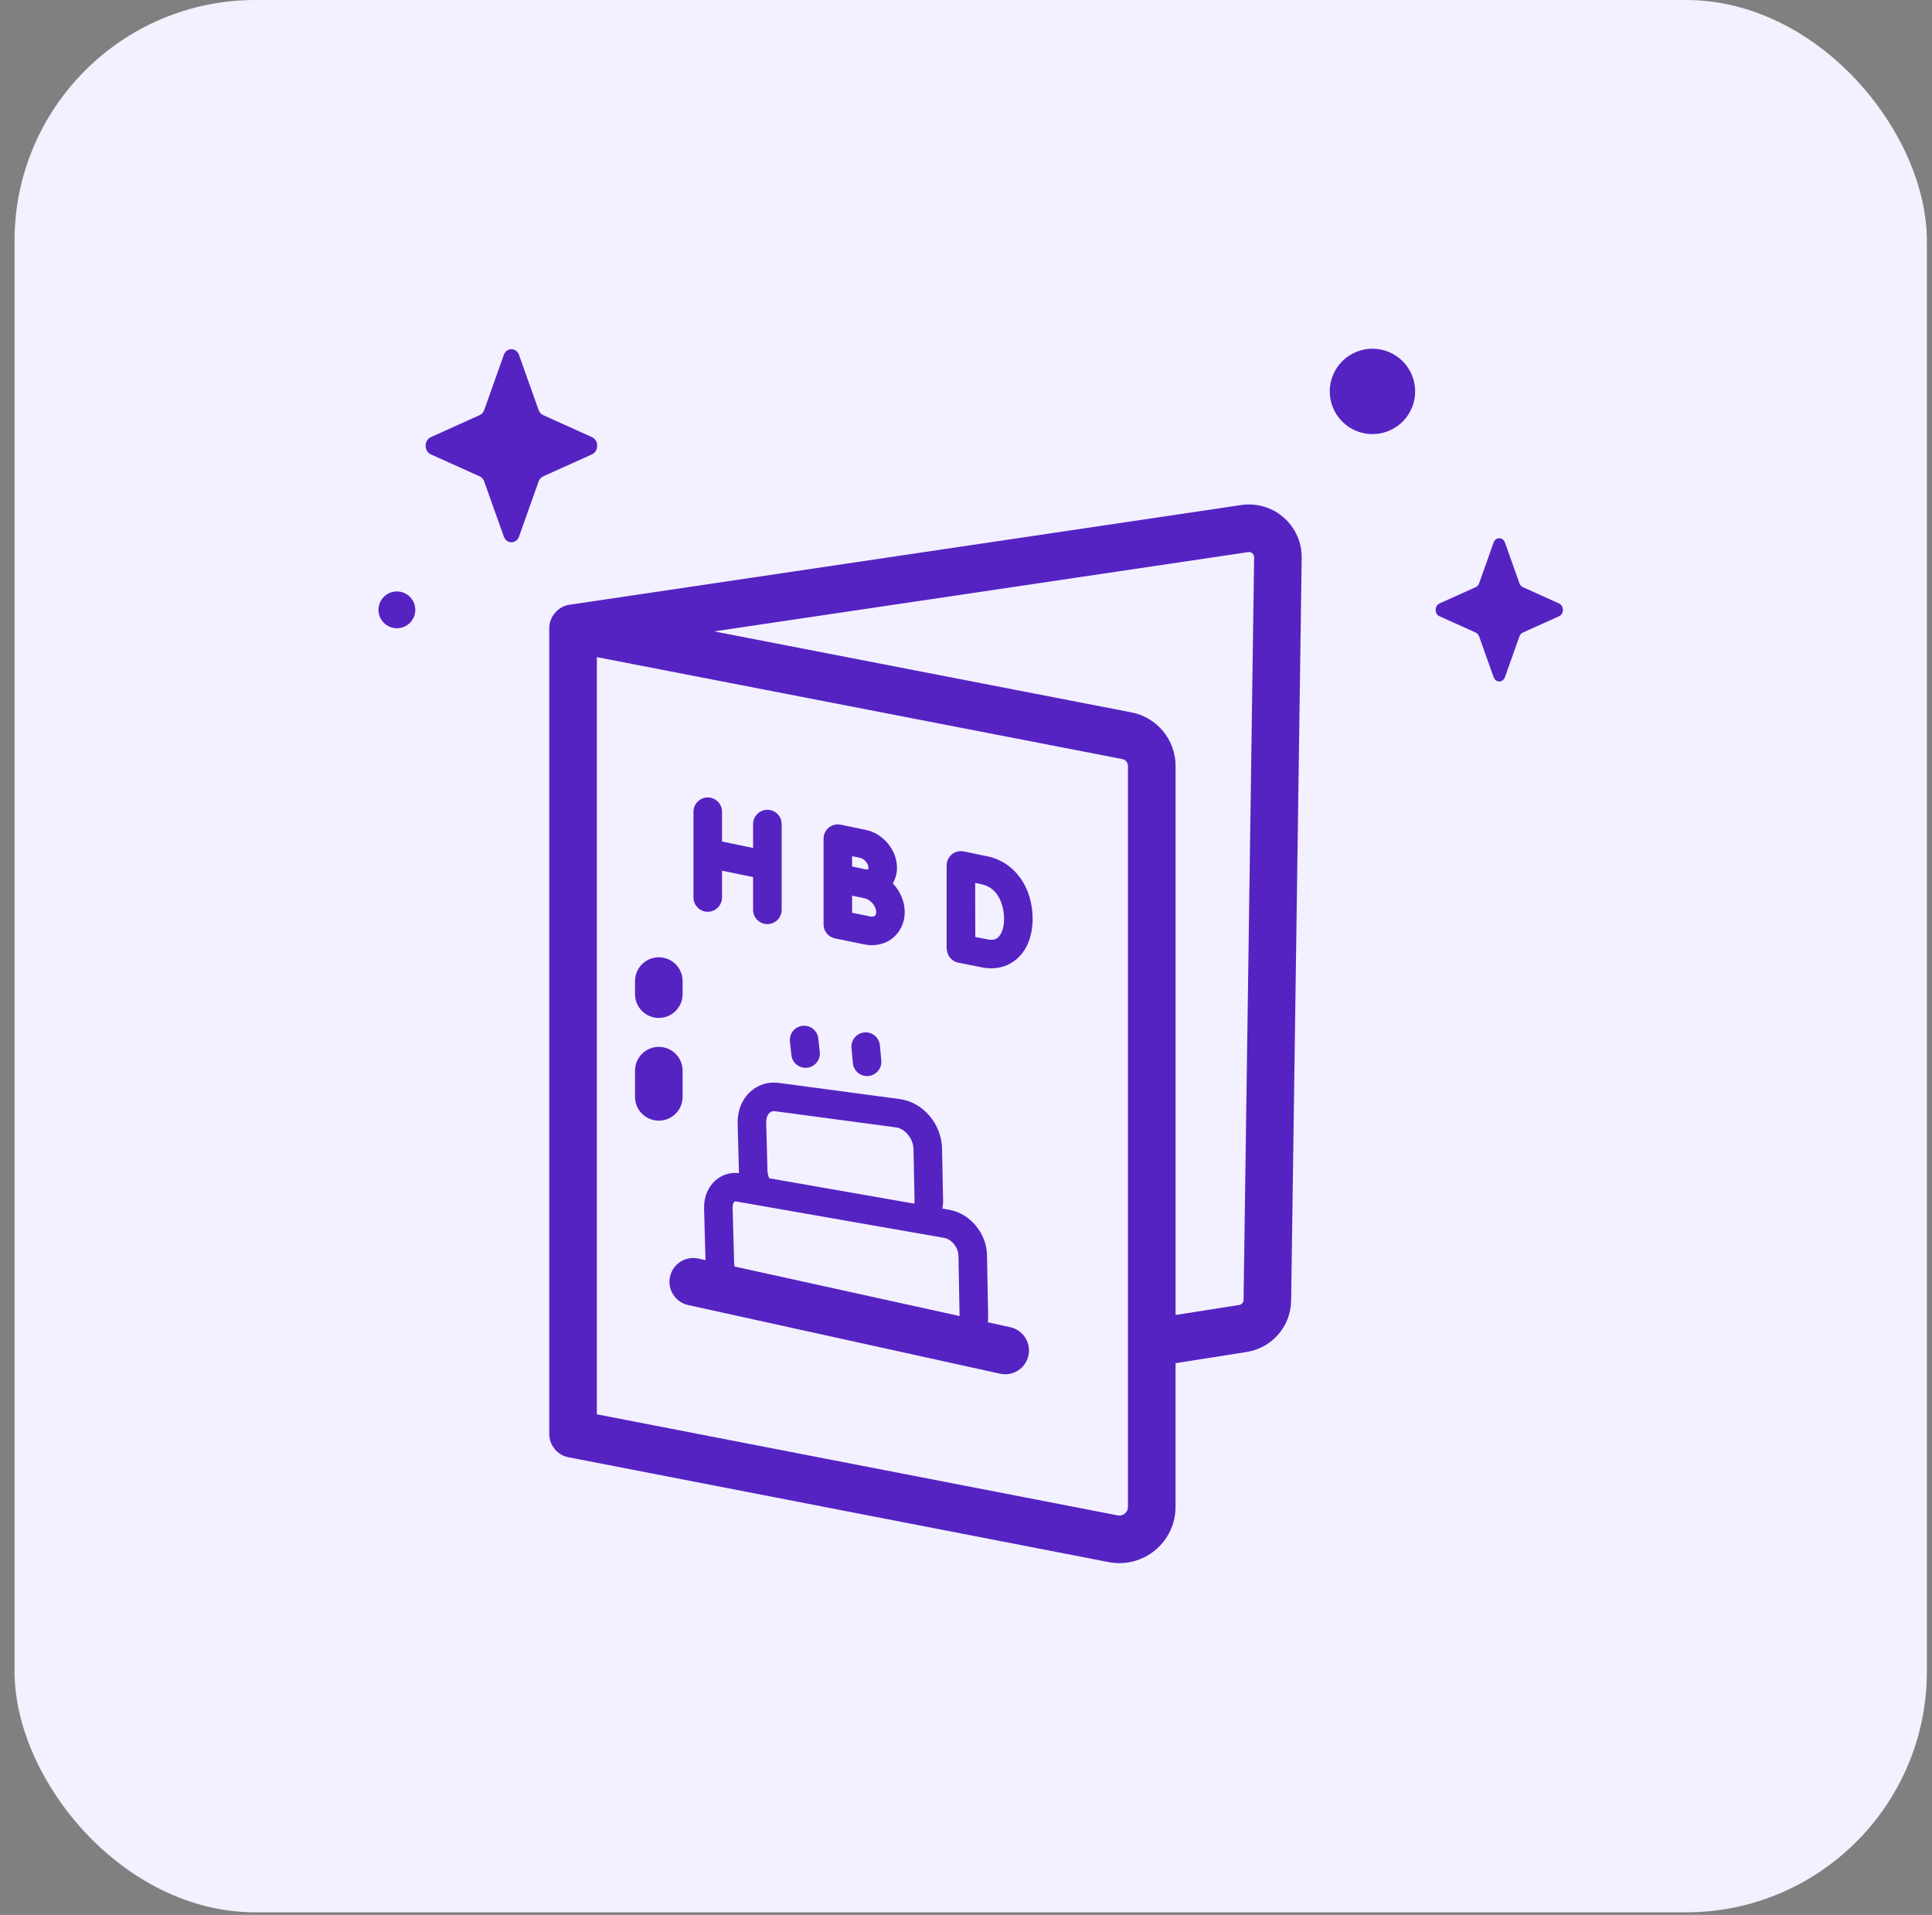 <svg width="113" height="112" viewBox="0 0 113 112" fill="none" xmlns="http://www.w3.org/2000/svg">
<rect x="0" y="0" width="113" height="112" fill="#808080" stroke="none"/>
<rect x="0.85" width="111.85" height="111.85" rx="14.087" fill="#F3F0FF"/>
<g clip-path="url(#clip0_597_10096)">
<path d="M47.117 62.456C46.697 62.456 46.335 62.14 46.288 61.712L46.201 60.917C46.151 60.459 46.482 60.047 46.941 59.997C47.4 59.948 47.811 60.278 47.861 60.736L47.948 61.531C47.998 61.989 47.667 62.401 47.208 62.451C47.178 62.455 47.147 62.456 47.117 62.456Z" fill="#5523C2"/>
<path d="M50.713 62.937C50.286 62.937 49.922 62.612 49.883 62.178L49.802 61.293C49.76 60.833 50.098 60.427 50.557 60.385C51.016 60.343 51.423 60.682 51.465 61.141L51.546 62.026C51.587 62.486 51.249 62.892 50.79 62.934C50.764 62.936 50.739 62.937 50.713 62.937Z" fill="#5523C2"/>
<path d="M75.081 30.269C74.399 29.672 73.493 29.406 72.597 29.539L33.324 35.368C32.653 35.453 32.117 36.07 32.126 36.746V37.792V83.868C32.126 84.535 32.598 85.108 33.252 85.234L64.84 91.364C65.797 91.552 66.799 91.302 67.559 90.672C68.32 90.045 68.756 89.12 68.756 88.134V79.73L72.912 79.076C74.4 78.841 75.496 77.578 75.517 76.072L76.134 32.635C76.147 31.728 75.763 30.866 75.081 30.269ZM65.973 88.134C65.973 88.342 65.858 88.469 65.789 88.525C65.72 88.582 65.573 88.671 65.37 88.632L34.909 82.721V38.434L65.65 44.399C65.837 44.436 65.973 44.601 65.973 44.792V88.134ZM72.734 76.032C72.732 76.18 72.625 76.303 72.48 76.326L68.757 76.912V44.792C68.757 43.271 67.673 41.957 66.18 41.667L41.764 36.929L73.005 32.292C73.12 32.275 73.201 32.322 73.249 32.364C73.296 32.406 73.353 32.48 73.352 32.595L72.734 76.032Z" fill="#5523C2"/>
<path d="M59.091 77.627L57.776 77.338C57.788 77.229 57.797 77.12 57.795 77.008L57.728 73.402C57.705 72.132 56.734 70.971 55.518 70.758L55.117 70.688C55.147 70.519 55.163 70.344 55.159 70.166L55.099 67.178C55.07 65.736 53.984 64.465 52.626 64.283L45.558 63.339C44.941 63.256 44.351 63.435 43.897 63.843C43.399 64.29 43.125 64.971 43.144 65.711L43.217 68.492C43.218 68.533 43.223 68.573 43.226 68.614C42.72 68.558 42.238 68.702 41.858 69.03C41.409 69.418 41.163 70.019 41.181 70.68L41.264 73.704L40.846 73.612C40.095 73.446 39.353 73.921 39.188 74.671C39.022 75.422 39.497 76.164 40.248 76.33L58.493 80.346C58.593 80.368 58.694 80.378 58.793 80.378C59.432 80.378 60.008 79.936 60.151 79.286C60.316 78.535 59.842 77.792 59.091 77.627ZM45.014 65.085C45.085 65.02 45.169 64.989 45.268 64.989C45.29 64.989 45.313 64.99 45.337 64.994L52.404 65.939C52.938 66.01 53.418 66.604 53.43 67.211L53.49 70.199C53.491 70.27 53.486 70.337 53.475 70.4L44.989 68.915C44.928 68.767 44.891 68.608 44.887 68.448L44.814 65.667C44.807 65.417 44.88 65.205 45.014 65.085ZM42.939 73.886L42.85 70.634C42.845 70.451 42.901 70.336 42.95 70.293C42.96 70.284 42.978 70.269 43.02 70.269C43.032 70.269 43.046 70.271 43.063 70.273L55.23 72.403C55.655 72.477 56.05 72.968 56.059 73.433L56.124 76.974L42.966 74.078C42.951 74.015 42.941 73.951 42.939 73.886Z" fill="#5523C2"/>
<path d="M40.56 49.902V52.493C40.56 52.954 40.933 53.328 41.395 53.328C41.856 53.328 42.23 52.954 42.23 52.493V50.925L44.048 51.301V53.215C44.048 53.676 44.422 54.05 44.883 54.05C45.344 54.05 45.718 53.676 45.718 53.215V50.626C45.718 50.623 45.718 50.621 45.718 50.618V48.199C45.718 47.738 45.344 47.364 44.883 47.364C44.422 47.364 44.048 47.738 44.048 48.199V49.596L42.23 49.219V47.477C42.23 47.016 41.856 46.642 41.395 46.642C40.933 46.642 40.56 47.016 40.56 47.477V49.895V49.902Z" fill="#5523C2"/>
<path d="M57.755 50.086L56.37 49.799C56.124 49.748 55.868 49.811 55.673 49.97C55.522 50.093 55.42 50.265 55.383 50.453C55.383 50.454 55.382 50.455 55.382 50.456C55.377 50.482 55.373 50.508 55.37 50.535C55.369 50.547 55.369 50.559 55.368 50.57C55.367 50.586 55.366 50.602 55.366 50.618V50.621V55.404C55.366 55.463 55.372 55.521 55.384 55.576C55.423 55.934 55.686 56.231 56.044 56.304C56.086 56.312 57.075 56.513 57.471 56.588C57.641 56.621 57.809 56.636 57.973 56.636C58.517 56.636 59.021 56.462 59.426 56.126C60.052 55.608 60.397 54.762 60.397 53.746C60.397 51.884 59.335 50.413 57.755 50.086ZM58.361 54.84C58.308 54.884 58.147 55.017 57.782 54.948C57.611 54.916 57.318 54.857 57.043 54.802C57.041 54.231 57.039 53.447 57.039 53.045C57.039 52.771 57.038 52.175 57.037 51.642L57.417 51.721C58.384 51.921 58.727 52.937 58.727 53.746C58.727 54.242 58.59 54.651 58.361 54.84Z" fill="#5523C2"/>
<path d="M48.838 54.886C48.838 54.886 50.183 55.159 50.554 55.236C50.703 55.267 50.852 55.282 50.998 55.282C51.452 55.282 51.883 55.136 52.223 54.859C52.663 54.5 52.916 53.95 52.916 53.349C52.916 52.726 52.648 52.123 52.222 51.665C52.377 51.395 52.463 51.081 52.463 50.75C52.463 49.721 51.661 48.75 50.637 48.538L49.173 48.235C48.927 48.184 48.671 48.246 48.476 48.405C48.282 48.563 48.169 48.801 48.169 49.052V51.362V51.366V54.068C48.169 54.465 48.448 54.807 48.838 54.886ZM51.169 53.564C51.11 53.611 51.01 53.625 50.893 53.601C50.698 53.56 50.235 53.466 49.838 53.386V52.388L50.554 52.536C50.916 52.611 51.246 52.998 51.246 53.349C51.246 53.418 51.232 53.512 51.169 53.564ZM50.299 50.173C50.553 50.226 50.793 50.506 50.793 50.75C50.793 50.803 50.78 50.833 50.772 50.84C50.758 50.851 50.711 50.861 50.637 50.846C50.527 50.823 50.318 50.781 50.091 50.734L49.838 50.682V50.078L50.299 50.173Z" fill="#5523C2"/>
<path d="M38.533 65.545C37.765 65.545 37.142 64.922 37.142 64.154V62.621C37.142 61.853 37.765 61.23 38.533 61.23C39.302 61.23 39.925 61.853 39.925 62.621V64.154C39.925 64.922 39.302 65.545 38.533 65.545Z" fill="#5523C2"/>
<path d="M38.533 59.538C37.765 59.538 37.142 58.914 37.142 58.146V57.382C37.142 56.614 37.765 55.991 38.533 55.991C39.302 55.991 39.925 56.614 39.925 57.382V58.146C39.925 58.915 39.302 59.538 38.533 59.538Z" fill="#5523C2"/>
<path d="M30.359 20.765L31.502 23.98C31.551 24.117 31.648 24.226 31.77 24.281L34.625 25.568C35.029 25.75 35.029 26.392 34.625 26.574L31.77 27.861C31.648 27.916 31.551 28.025 31.502 28.163L30.359 31.377C30.197 31.831 29.626 31.831 29.465 31.377L28.322 28.163C28.273 28.025 28.176 27.916 28.054 27.861L25.198 26.574C24.795 26.392 24.795 25.75 25.198 25.568L28.054 24.281C28.176 24.226 28.273 24.117 28.322 23.98L29.465 20.765C29.626 20.311 30.197 20.311 30.359 20.765Z" fill="#5523C2"/>
<path d="M88.022 31.734L88.87 34.118C88.906 34.22 88.978 34.301 89.069 34.342L91.187 35.296C91.486 35.431 91.486 35.908 91.187 36.043L89.069 36.997C88.978 37.038 88.906 37.119 88.87 37.221L88.022 39.605C87.902 39.942 87.478 39.942 87.359 39.605L86.511 37.221C86.474 37.119 86.403 37.038 86.312 36.997L84.194 36.043C83.894 35.908 83.894 35.431 84.194 35.296L86.312 34.342C86.403 34.301 86.474 34.22 86.511 34.118L87.359 31.734C87.478 31.397 87.902 31.397 88.022 31.734Z" fill="#5523C2"/>
<path d="M81.219 25.204C82.496 24.682 83.107 23.224 82.585 21.947C82.062 20.671 80.604 20.06 79.327 20.582C78.051 21.104 77.44 22.563 77.962 23.839C78.484 25.116 79.943 25.727 81.219 25.204Z" fill="#5523C2"/>
<path d="M24.291 35.67C24.291 36.264 23.808 36.746 23.214 36.746C22.619 36.746 22.137 36.264 22.137 35.67C22.137 35.075 22.619 34.593 23.214 34.593C23.808 34.593 24.291 35.075 24.291 35.67Z" fill="#5523C2"/>
</g>
<defs>
<clipPath id="clip0_597_10096">
<rect width="71" height="71" fill="white" transform="translate(21.274 20.425)"/>
</clipPath>
</defs>
</svg>
